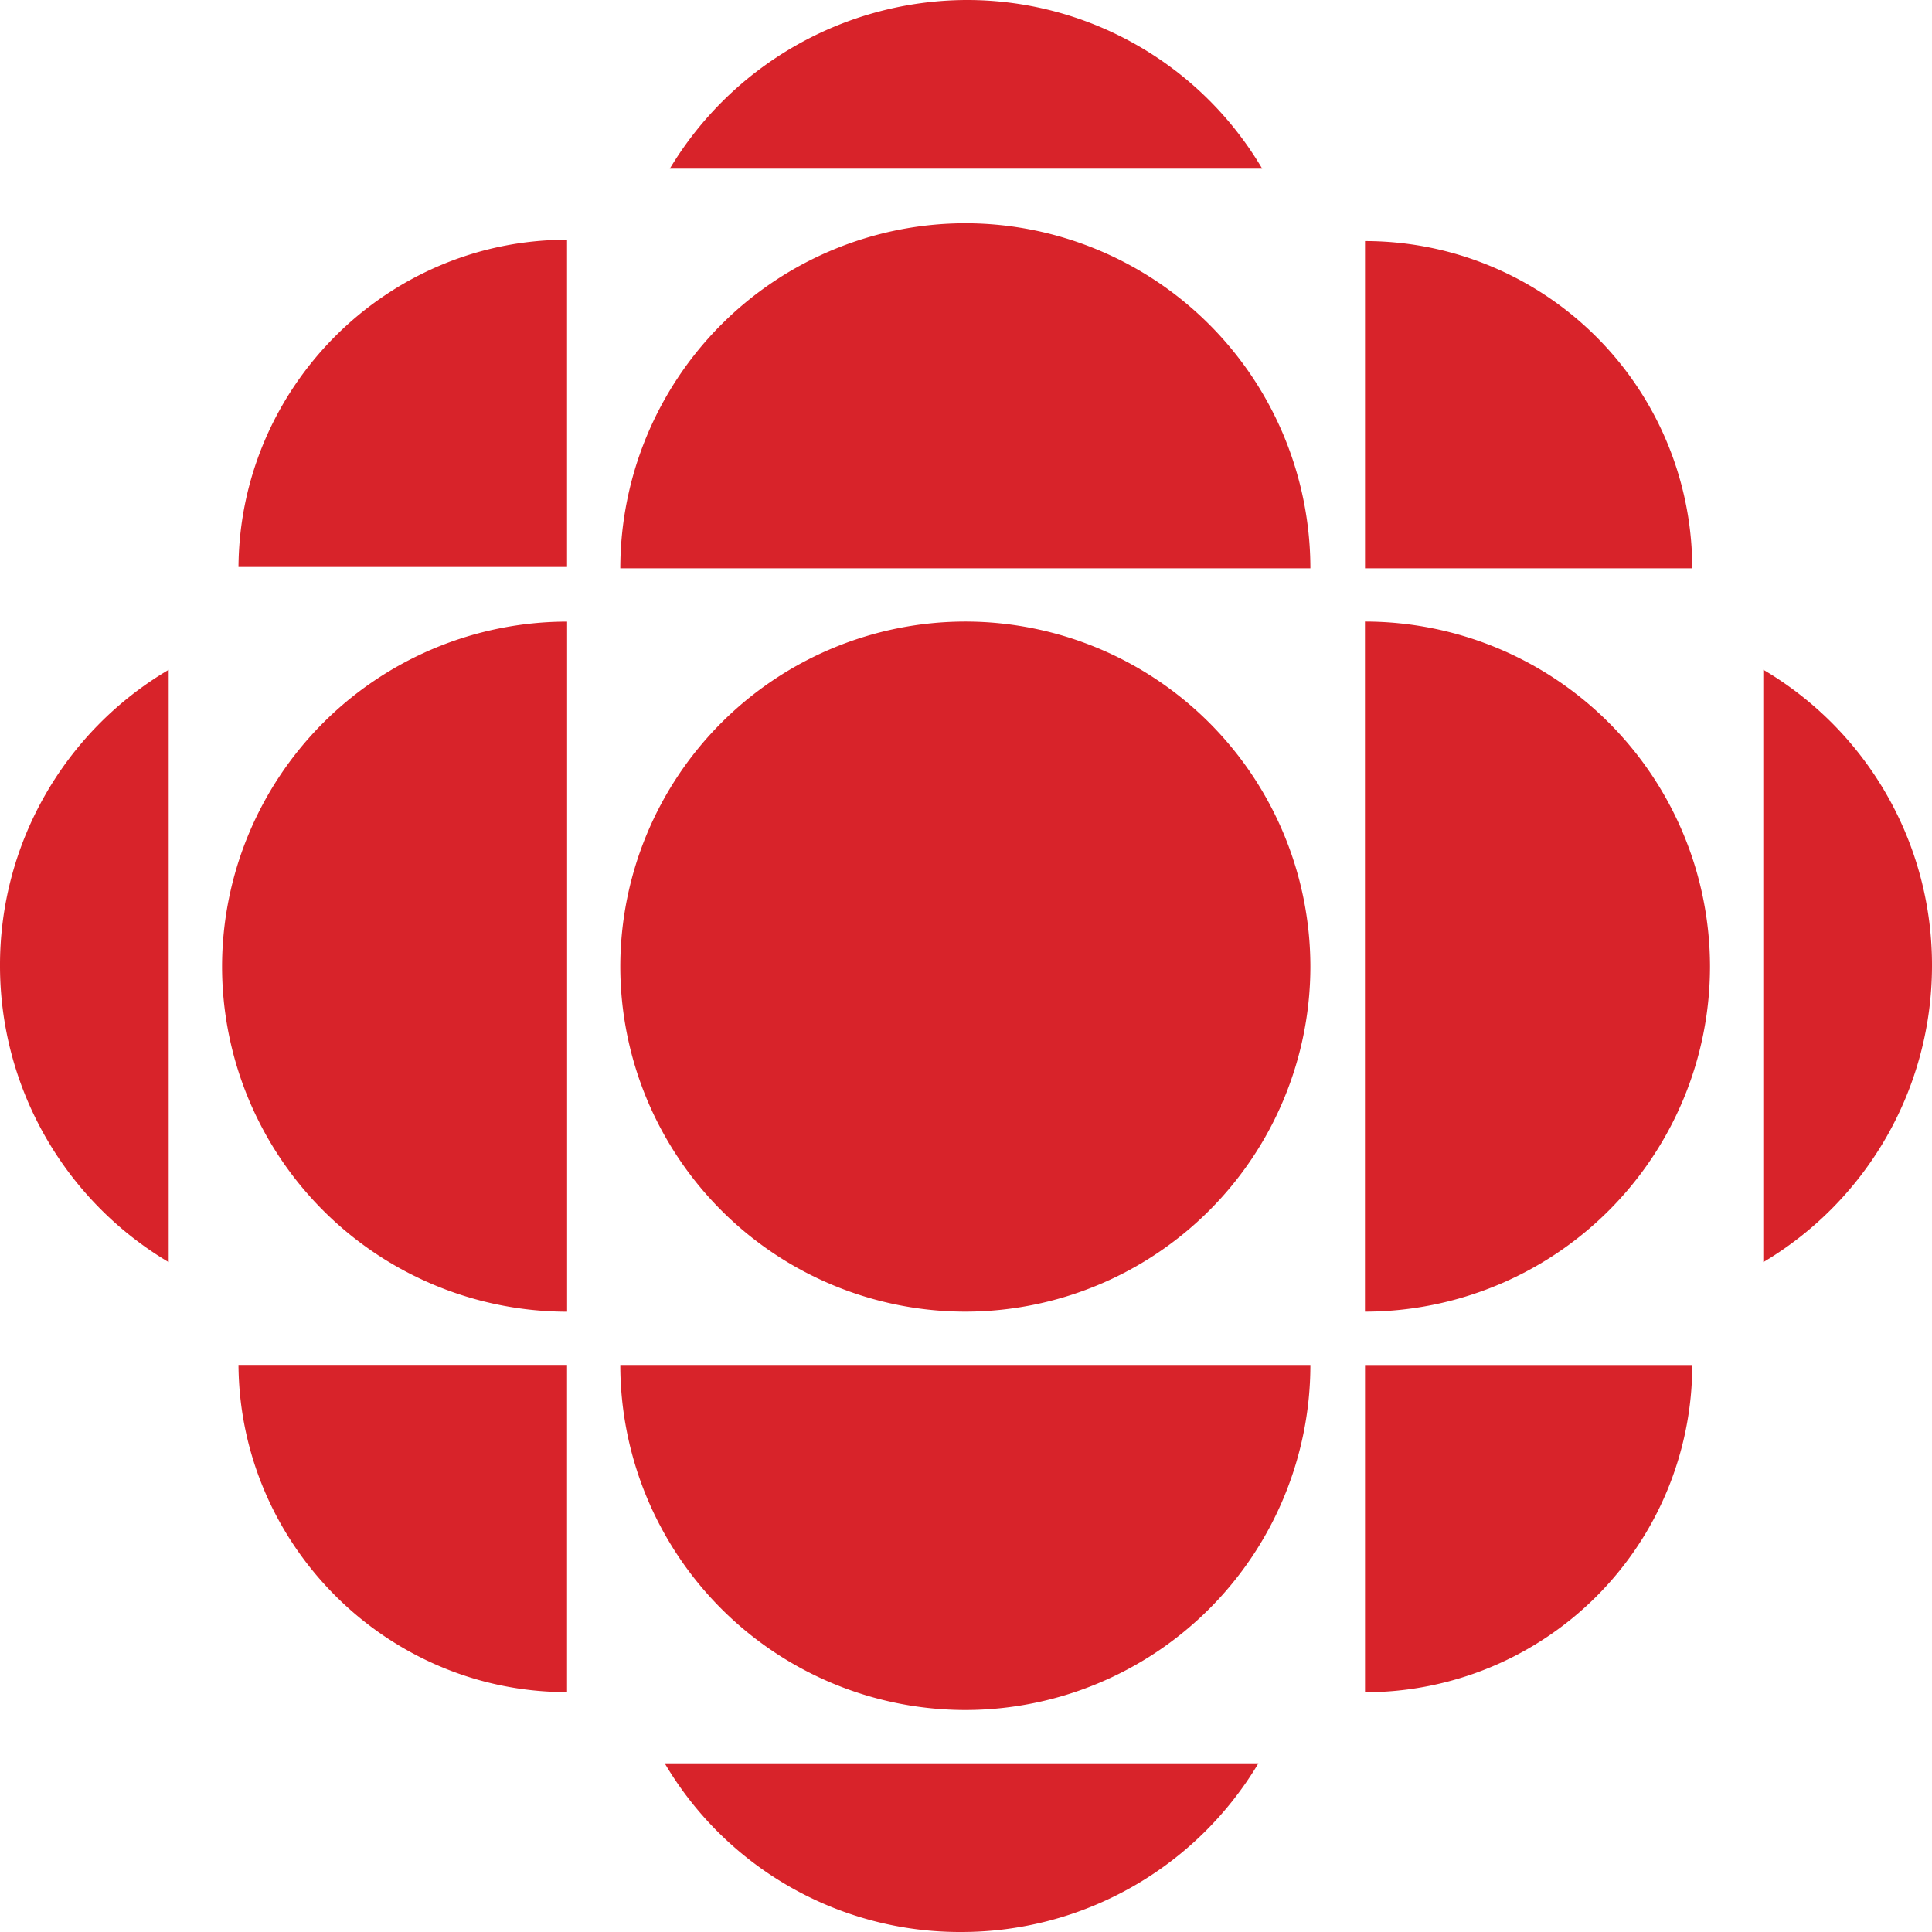 <svg xmlns="http://www.w3.org/2000/svg" width="32" height="32" fill="none"><path fill="#D8232A" d="M21.704 16.01a5.72 5.72 0 0 1-5.715 5.715 5.72 5.72 0 0 1-5.715-5.715 5.72 5.72 0 0 1 5.716-5.715 5.72 5.72 0 0 1 5.714 5.716ZM9.393 21.726a5.721 5.721 0 0 1-5.715-5.715 5.721 5.721 0 0 1 5.715-5.715v11.43Zm13.216 6.304v-5.421h5.42a5.42 5.42 0 0 1-5.42 5.42ZM9.392 3.97v5.421H3.95c.021-2.984 2.458-5.42 5.442-5.42Zm0 24.058v-5.421H3.95c.021 2.984 2.458 5.42 5.442 5.42Zm19.814-7.123v-9.812A5.675 5.675 0 0 1 32 16.01a5.711 5.711 0 0 1-2.794 4.895ZM11.094 2.794h9.812A5.675 5.675 0 0 0 15.99 0a5.757 5.757 0 0 0-4.896 2.794Zm9.75 26.412H11.01A5.675 5.675 0 0 0 15.927 32a5.727 5.727 0 0 0 4.916-2.794Zm.86-6.598a5.72 5.72 0 0 1-5.715 5.715 5.72 5.72 0 0 1-5.715-5.715h11.43Zm.904-.883a5.72 5.72 0 0 0 5.715-5.715 5.72 5.72 0 0 0-5.715-5.715v11.43Zm-.904-12.312a5.721 5.721 0 0 0-5.715-5.715 5.721 5.721 0 0 0-5.715 5.715h11.43ZM2.794 20.906v-9.812A5.675 5.675 0 0 0 0 16.01a5.711 5.711 0 0 0 2.794 4.895ZM28.03 9.413h-5.421v-5.42a5.42 5.42 0 0 1 5.42 5.42Z"/></svg>